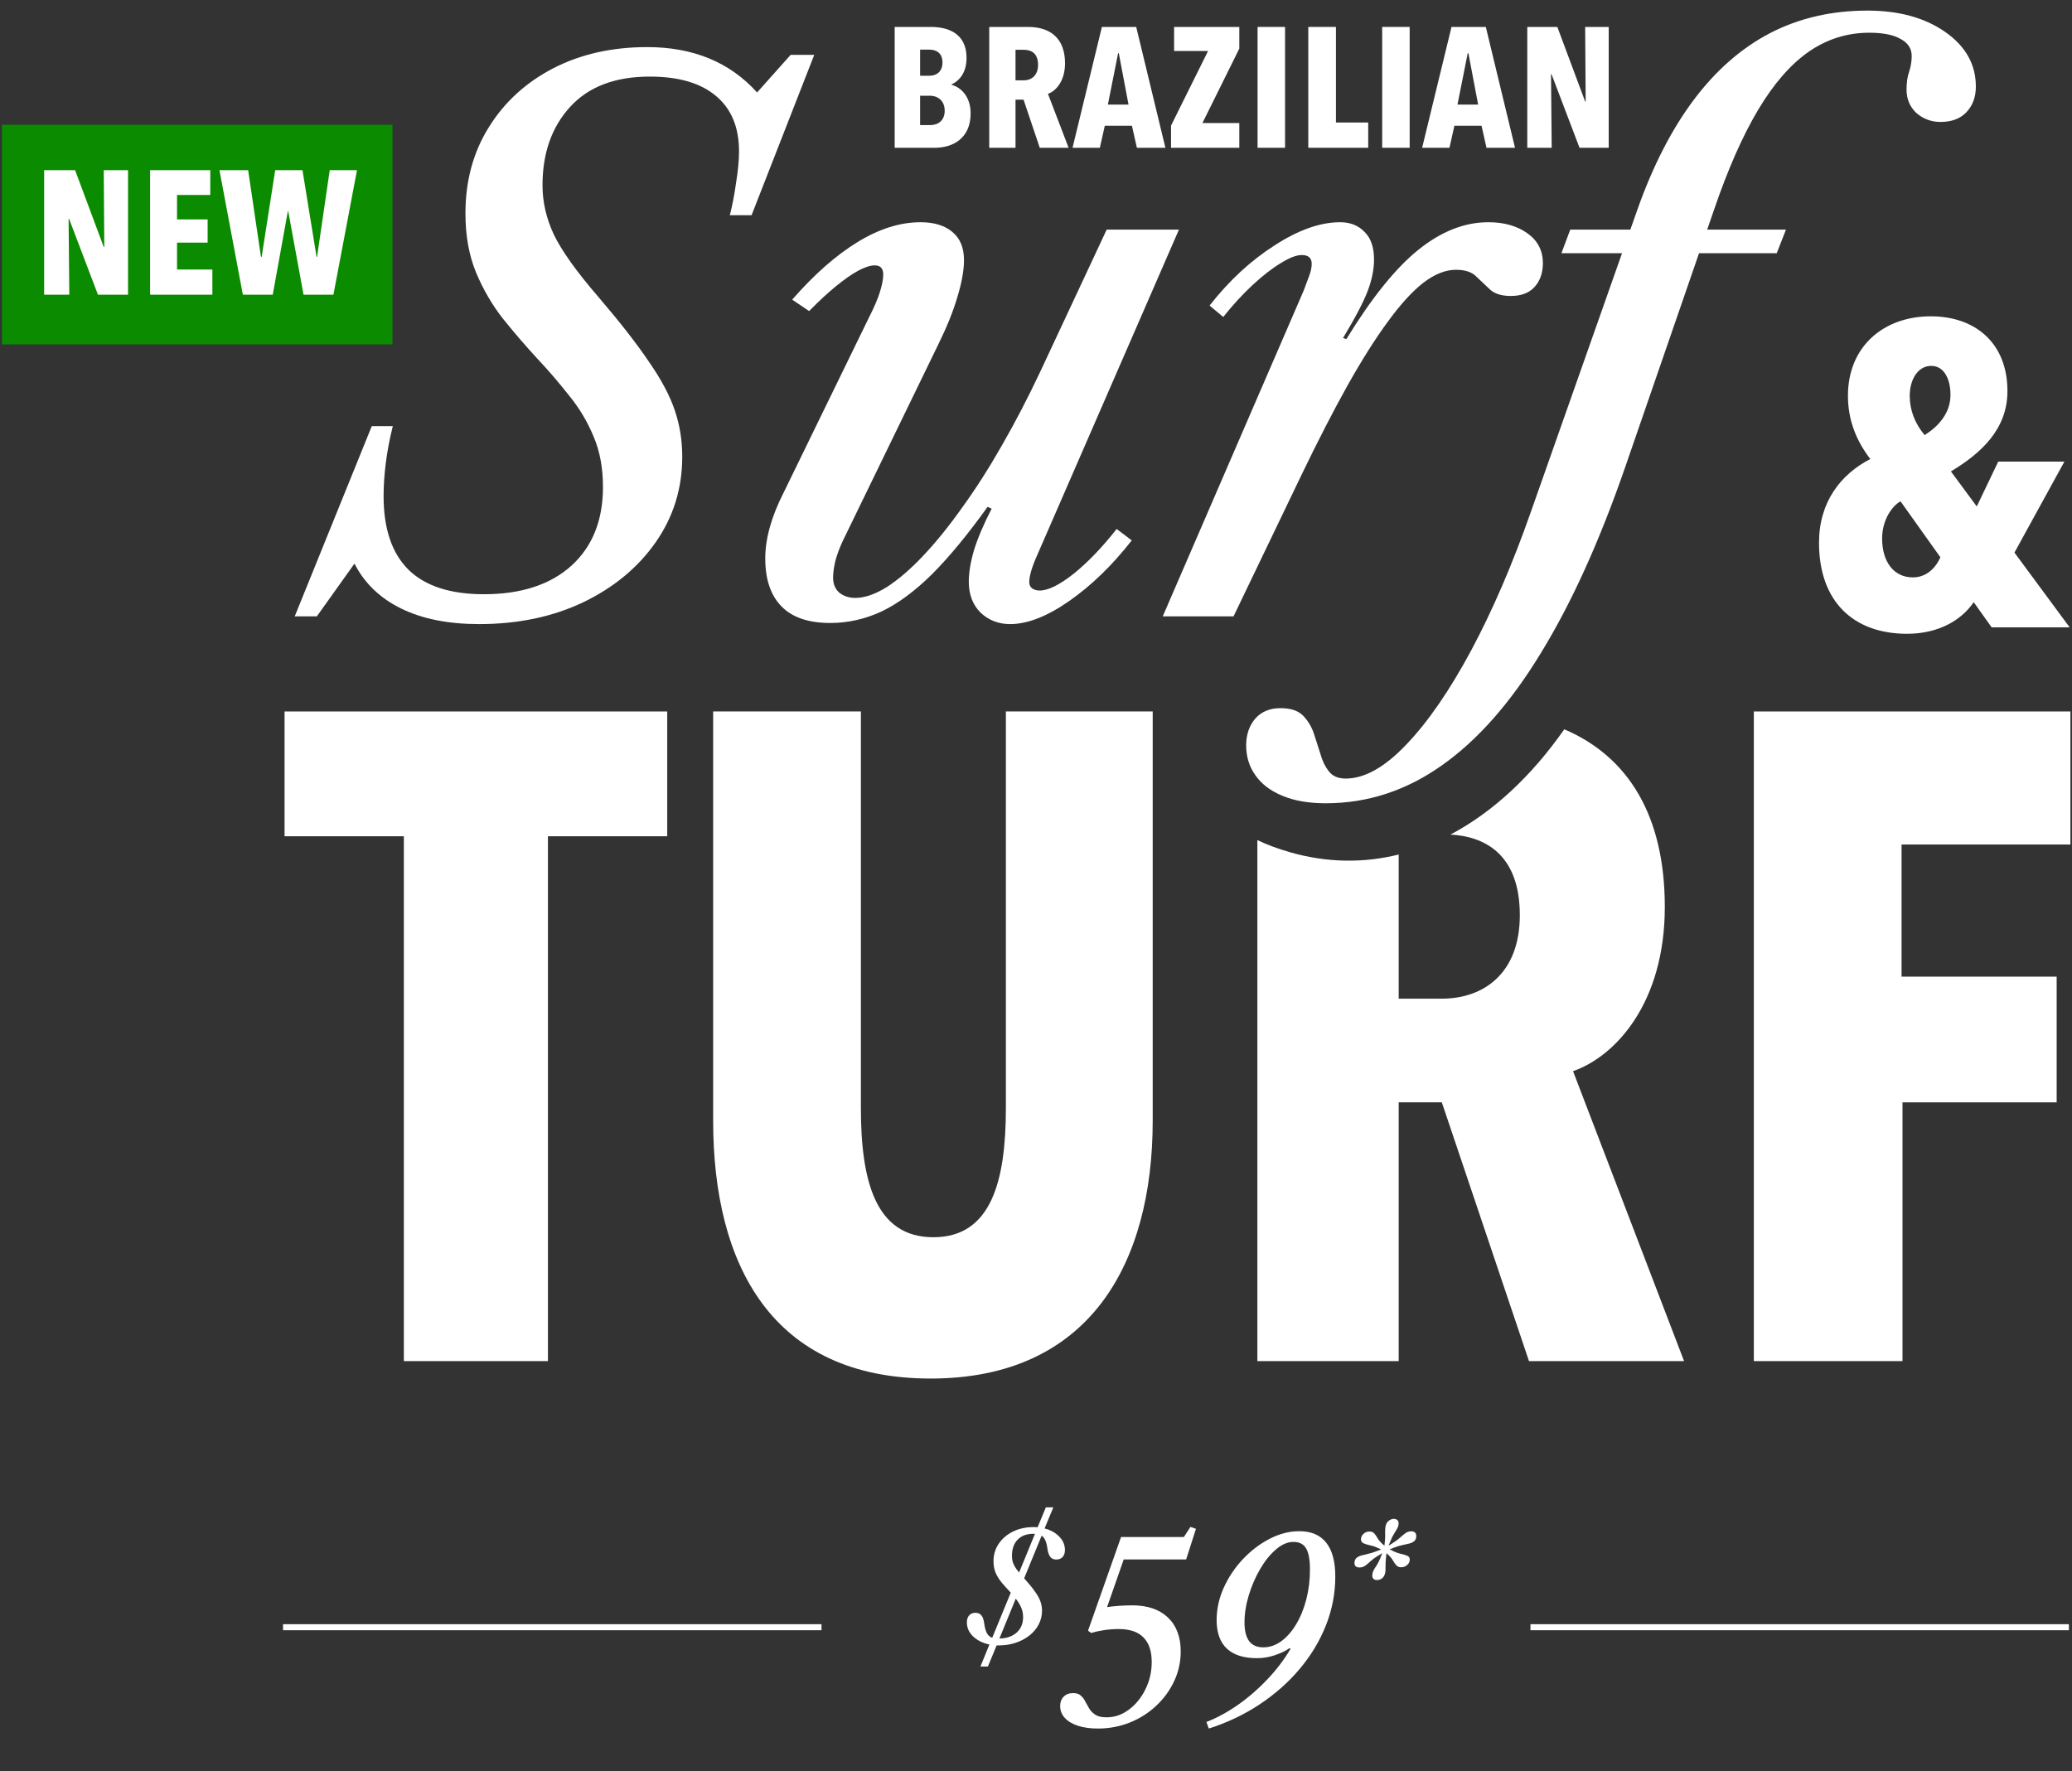 <?xml version="1.0" encoding="UTF-8"?> <svg xmlns="http://www.w3.org/2000/svg" width="379" height="324" viewBox="0 0 379 324" fill="none"><rect x="0" y="0" width="379" height="324" fill="#333333" stroke="none"/><path d="M378.711 154.486H347.826V178.657H376.194V201.653H347.994V248.988H320.802V130.148H378.711V154.486Z" fill="white"></path><path d="M286.129 133.411C297.947 138.46 304.518 149.346 304.518 165.9C304.518 183.525 295.454 193.261 287.733 195.946L308.043 248.988H279.676L263.73 201.653H255.841V248.988H229.991V153.679C231.724 154.508 233.717 155.261 236.008 155.915C242.804 157.854 249.479 157.898 255.841 156.318V182.687H263.73C271.283 182.687 277.997 178.154 277.997 167.411C277.997 156.015 271.281 152.979 265.308 152.669C273.086 148.558 280.167 141.941 286.129 133.411Z" fill="white"></path><path d="M157.47 202.661C157.47 216.089 160.156 226.328 170.73 226.328C181.305 226.328 183.991 216.089 183.991 202.661V130.148H210.847V205.01C210.847 231.195 199.266 252.177 170.227 252.177C141.189 252.177 130.446 231.363 130.446 205.01V130.148H157.47V202.661Z" fill="white"></path><path d="M122.046 152.976H100.225V248.988H73.872V152.976H52.051V130.148H122.046V152.976Z" fill="white"></path><path d="M297.207 85.636C292.531 99.125 287.405 110.41 281.83 119.493C276.3 128.575 270.275 135.409 263.755 139.995C257.236 144.626 250.154 146.942 242.511 146.942C239.408 146.942 236.778 146.492 234.62 145.593C232.417 144.694 230.753 143.435 229.629 141.816C228.505 140.242 227.943 138.422 227.943 136.353C227.943 134.375 228.505 132.734 229.629 131.43C230.753 130.171 232.282 129.542 234.215 129.542C236.014 129.542 237.363 129.969 238.262 130.823C239.161 131.722 239.836 132.801 240.285 134.06C240.69 135.319 241.095 136.578 241.499 137.837C241.859 139.141 242.376 140.22 243.05 141.074C243.725 141.974 244.759 142.423 246.153 142.423C249.615 142.423 253.324 140.332 257.281 136.151C261.238 132.014 265.194 126.259 269.151 118.886C273.063 111.557 276.682 103.149 280.009 93.662L299.5 38.359C302.333 30.355 305.772 23.656 309.819 18.261C313.866 12.865 318.519 8.796 323.78 6.053C329.085 3.311 335.02 1.939 341.585 1.939C347.34 1.939 352.083 3.243 355.815 5.851C359.547 8.459 361.413 11.786 361.413 15.833C361.413 17.766 360.828 19.34 359.659 20.554C358.535 21.723 356.962 22.307 354.938 22.307C353.275 22.307 351.813 21.768 350.555 20.689C349.341 19.564 348.734 18.126 348.734 16.372C348.734 15.113 348.891 14.034 349.206 13.135C349.52 12.191 349.678 11.224 349.678 10.235C349.678 8.886 349.003 7.852 347.654 7.132C346.351 6.368 344.44 5.986 341.922 5.986C337.875 5.986 334.166 7.155 330.794 9.493C327.467 11.831 324.387 15.383 321.554 20.149C318.721 24.915 316.046 30.985 313.528 38.359L297.207 85.636ZM326.68 42.001L324.994 46.317H285.607L287.226 42.001H326.68Z" fill="white"></path><path d="M212.685 112.748L238.448 53.196C238.808 52.252 239.145 51.353 239.46 50.498C239.775 49.644 239.932 48.902 239.932 48.273C239.932 47.194 239.325 46.654 238.111 46.654C237.122 46.654 235.841 47.149 234.267 48.138C232.693 49.082 230.985 50.408 229.141 52.117C227.343 53.781 225.544 55.736 223.746 57.984L221.251 55.894C224.803 51.353 228.759 47.688 233.12 44.901C237.482 42.068 241.483 40.652 245.125 40.652C246.969 40.652 248.453 41.236 249.577 42.405C250.746 43.529 251.33 45.215 251.33 47.463C251.33 49.262 250.948 51.173 250.184 53.196C249.419 55.219 247.913 58.097 245.665 61.829L246.272 62.031C250.903 54.477 255.287 49.037 259.423 45.71C263.605 42.338 267.876 40.652 272.237 40.652C275.115 40.652 277.498 41.326 279.386 42.675C281.275 44.024 282.219 45.845 282.219 48.138C282.219 49.936 281.702 51.398 280.668 52.522C279.679 53.601 278.24 54.14 276.351 54.14C274.643 54.14 273.361 53.736 272.507 52.926C271.653 52.117 270.821 51.33 270.012 50.566C269.202 49.757 267.966 49.352 266.302 49.352C264.414 49.352 262.436 50.139 260.367 51.712C258.344 53.286 256.186 55.647 253.893 58.794C251.6 61.896 249.127 65.808 246.474 70.529C243.866 75.205 241.056 80.668 238.044 86.918L225.634 112.748H212.685Z" fill="white"></path><path d="M184.76 114.165C182.646 114.165 180.848 113.468 179.364 112.074C177.925 110.635 177.206 108.747 177.206 106.409C177.206 104.745 177.521 102.834 178.15 100.676C178.825 98.473 179.904 95.932 181.387 93.055L180.646 92.718C177.004 97.798 173.609 101.912 170.462 105.06C167.314 108.162 164.234 110.433 161.222 111.871C158.21 113.265 155.085 113.962 151.847 113.962C147.891 113.962 144.923 112.951 142.945 110.927C140.967 108.904 139.977 105.981 139.977 102.16C139.977 98.518 141.102 94.494 143.35 90.087L158.929 58.119C159.873 56.276 160.548 54.702 160.952 53.398C161.357 52.094 161.559 51.038 161.559 50.229C161.559 49.105 161.042 48.542 160.008 48.542C159.199 48.542 158.165 48.88 156.906 49.554C155.692 50.229 154.32 51.195 152.792 52.454C151.308 53.668 149.712 55.152 148.003 56.905L144.901 54.815C148.902 50.229 152.882 46.721 156.838 44.294C160.795 41.866 164.639 40.652 168.371 40.652C170.844 40.652 172.777 41.236 174.171 42.405C175.61 43.574 176.329 45.305 176.329 47.598C176.329 49.442 175.925 51.69 175.115 54.343C174.351 56.95 173.182 59.85 171.608 63.043L154.141 98.99C153.556 100.249 153.106 101.463 152.792 102.632C152.522 103.801 152.387 104.812 152.387 105.667C152.387 106.836 152.769 107.757 153.534 108.432C154.343 109.061 155.31 109.376 156.434 109.376C158.142 109.376 160.053 108.724 162.166 107.42C164.279 106.071 166.505 104.16 168.843 101.688C171.181 99.215 173.564 96.27 175.992 92.853C178.465 89.435 180.893 85.636 183.276 81.455C185.704 77.228 188.042 72.732 190.29 67.966L202.43 42.001H215.649L189.75 101.485C188.761 103.688 188.267 105.352 188.267 106.476C188.267 107.016 188.469 107.42 188.874 107.69C189.278 107.915 189.705 108.027 190.155 108.027C191.729 108.027 193.819 106.993 196.427 104.925C199.035 102.812 201.643 100.091 204.251 96.764L207.016 98.855C203.464 103.396 199.665 107.083 195.618 109.916C191.571 112.748 187.952 114.165 184.76 114.165Z" fill="white"></path><path d="M87.632 114.165C82.012 114.165 77.269 113.22 73.402 111.332C69.535 109.444 66.68 106.701 64.837 103.104L57.957 112.748H53.911L68.006 77.948H71.851C71.266 80.286 70.839 82.534 70.569 84.692C70.299 86.85 70.165 88.873 70.165 90.762C70.165 96.742 71.693 101.238 74.751 104.25C77.808 107.218 82.394 108.702 88.509 108.702C95.298 108.702 100.626 106.971 104.493 103.509C108.36 100.001 110.293 95.191 110.293 89.076C110.293 85.569 109.709 82.466 108.54 79.769C107.416 77.071 105.932 74.598 104.088 72.35C102.29 70.057 100.357 67.809 98.288 65.606C96.13 63.267 94.039 60.84 92.016 58.322C90.038 55.804 88.397 52.994 87.093 49.891C85.789 46.744 85.137 43.125 85.137 39.033C85.137 33.098 86.553 27.86 89.386 23.319C92.218 18.733 96.13 15.136 101.121 12.528C106.157 9.92 111.912 8.616 118.386 8.616C126.794 8.616 133.493 11.381 138.484 16.912L144.622 10.033H148.938L137.473 39.37H133.494C133.943 37.662 134.325 35.683 134.64 33.435C135 31.187 135.18 29.276 135.18 27.703C135.18 23.296 133.786 19.924 130.998 17.586C128.21 15.203 124.164 14.012 118.858 14.012C112.519 14.012 107.663 15.855 104.291 19.542C100.919 23.229 99.233 28.017 99.233 33.907C99.233 36.965 99.929 39.977 101.323 42.945C102.762 45.912 105.46 49.689 109.416 54.275C113.418 58.951 116.52 62.93 118.723 66.213C120.972 69.45 122.545 72.417 123.444 75.115C124.344 77.768 124.793 80.578 124.793 83.545C124.793 89.346 123.175 94.561 119.937 99.192C116.7 103.823 112.271 107.488 106.651 110.185C101.076 112.838 94.736 114.165 87.632 114.165Z" fill="white"></path><path d="M294.258 27.033H288.918L283.798 13.575H283.704L283.829 27.033H279.364V4.927H284.859L289.949 18.571H290.042L289.949 4.927H294.258V27.033Z" fill="white"></path><path d="M277.117 27.033H271.902L270.997 23.005H266.032L265.127 27.033H260.131L265.502 4.927H271.778L277.117 27.033ZM270.372 19.133L268.593 9.735H268.468L266.594 19.133H270.372Z" fill="white"></path><path d="M257.848 27.033H252.821V4.927H257.848V27.033Z" fill="white"></path><path d="M250.266 27.033H239.306V4.927H244.364V22.412H250.266V27.033Z" fill="white"></path><path d="M235.056 27.033H230.029V4.927H235.056V27.033Z" fill="white"></path><path d="M226.688 27.033H214.199V22.974L220.974 9.329H214.761V4.927H226.688V8.892L219.944 22.506H226.688V27.033Z" fill="white"></path><path d="M213.169 27.033H207.955L207.049 23.005H202.085L201.179 27.033H196.184L201.554 4.927H207.83L213.169 27.033ZM206.425 19.133L204.645 9.735H204.52L202.647 19.133H206.425Z" fill="white"></path><path d="M195.465 27.033H190.188L187.222 18.228H185.754V27.033H180.946V4.927H188.034C192.311 4.927 194.809 7.175 194.809 11.577C194.809 14.856 193.123 16.667 191.687 17.166L195.465 27.033ZM189.876 11.858C189.876 9.61 188.471 9.111 187.316 9.111H185.754V14.7H187.222C188.627 14.7 189.876 13.857 189.876 11.858Z" fill="white"></path><path d="M177.544 20.726C177.544 25.441 174.141 27.033 170.987 27.033H163.65V4.927H170.269C173.017 4.927 176.795 5.832 176.795 10.609C176.795 13.201 175.577 14.731 174.047 15.449V15.511C175.733 15.948 177.544 17.635 177.544 20.726ZM172.392 11.421C172.392 9.704 171.268 9.079 169.988 9.079H168.302V13.857H170.019C171.237 13.857 172.392 13.17 172.392 11.421ZM172.798 20.257C172.798 18.29 171.393 17.51 170.113 17.51H168.302V22.88H170.176C171.643 22.88 172.798 22.006 172.798 20.257Z" fill="white"></path><path d="M378.574 114.765H364.306L361.02 110.153C358.856 113.358 354.688 115.937 348.837 115.937C338.978 115.937 332.726 109.997 332.726 99.289C332.726 91.863 336.653 86.783 342.104 83.969C339.539 80.608 338.016 76.856 338.016 72.401C338.016 63.334 344.588 57.863 353.165 57.863C361.341 57.863 367.192 62.787 367.192 71.541C367.192 78.576 362.303 82.953 356.852 86.236L361.581 92.645L365.509 84.438H377.612L368.474 101.086L378.574 114.765ZM356.772 72.245C356.772 69.275 355.57 66.93 353.245 66.93C350.76 66.93 349.318 69.509 349.318 72.401C349.318 75.058 350.279 77.481 352.043 79.592C354.528 78.029 356.772 75.606 356.772 72.245ZM354.928 101.946L347.634 91.707C346.192 92.489 344.268 94.99 344.268 98.507C344.268 102.806 346.432 105.62 349.879 105.62C352.604 105.62 354.207 103.588 354.928 101.946Z" fill="white"></path><path d="M251.888 289.037C251.602 289.037 251.38 288.963 251.223 288.815C251.076 288.658 251.002 288.465 251.002 288.234C251.002 287.782 251.177 287.297 251.528 286.781C251.888 286.264 252.197 285.697 252.455 285.078L252.843 284.123L251.86 284.718C251.426 284.986 251.039 285.277 250.697 285.59C250.365 285.904 250.042 286.176 249.729 286.407C249.415 286.628 249.064 286.739 248.677 286.739C248.058 286.739 247.749 286.462 247.749 285.909C247.759 285.512 247.879 285.212 248.109 285.009C248.349 284.797 248.663 284.64 249.05 284.539C249.438 284.428 249.867 284.322 250.337 284.22C250.808 284.11 251.279 283.962 251.749 283.777L252.635 283.431L251.805 283.072C251.417 282.887 251.002 282.753 250.559 282.67C250.116 282.578 249.738 282.463 249.424 282.324C249.11 282.177 248.949 281.937 248.94 281.604C248.94 281.226 249.087 280.894 249.383 280.608C249.687 280.313 250.056 280.165 250.49 280.165C250.877 280.156 251.173 280.271 251.375 280.511C251.578 280.742 251.777 281.028 251.971 281.369C252.164 281.701 252.427 282.024 252.759 282.338L253.23 282.753L253.327 281.812C253.345 281.655 253.355 281.498 253.355 281.342C253.364 281.185 253.368 281.037 253.368 280.899C253.368 280.65 253.364 280.423 253.355 280.22C253.355 280.008 253.364 279.81 253.382 279.625C253.419 279.016 253.599 278.569 253.922 278.283C254.254 277.988 254.596 277.84 254.946 277.84C255.214 277.84 255.426 277.914 255.583 278.061C255.749 278.2 255.832 278.398 255.832 278.657C255.823 279.007 255.73 279.335 255.555 279.639C255.389 279.944 255.195 280.267 254.974 280.608C254.752 280.949 254.554 281.351 254.379 281.812L253.991 282.753L254.905 282.172C255.421 281.84 255.846 281.517 256.178 281.203C256.519 280.889 256.838 280.631 257.133 280.428C257.428 280.225 257.756 280.124 258.116 280.124C258.448 280.124 258.688 280.202 258.835 280.359C258.983 280.516 259.057 280.723 259.057 280.982C259.057 281.388 258.937 281.697 258.697 281.909C258.466 282.112 258.153 282.264 257.756 282.366C257.368 282.467 256.939 282.564 256.469 282.656C256.007 282.749 255.546 282.887 255.085 283.072L254.199 283.418L254.96 283.805C255.366 283.999 255.795 284.146 256.247 284.248C256.699 284.34 257.082 284.456 257.396 284.594C257.71 284.723 257.866 284.954 257.866 285.286C257.866 285.683 257.705 286.019 257.382 286.296C257.068 286.564 256.718 286.698 256.33 286.698C255.943 286.707 255.638 286.592 255.417 286.352C255.205 286.112 255.002 285.826 254.808 285.494C254.623 285.161 254.379 284.848 254.074 284.552L253.604 284.123L253.507 285.064C253.451 285.627 253.428 286.153 253.438 286.642C253.456 287.131 253.419 287.546 253.327 287.888C253.235 288.238 253.055 288.52 252.787 288.732C252.529 288.935 252.229 289.037 251.888 289.037Z" fill="white"></path><path d="M221.11 316.202L220.672 315.003C222.641 314.234 224.586 313.173 226.508 311.819C228.43 310.466 230.214 308.913 231.86 307.16C233.52 305.407 234.92 303.561 236.058 301.624L235.896 301.485C235.143 302.008 234.228 302.447 233.151 302.8C232.09 303.154 231.014 303.331 229.922 303.331C227.492 303.331 225.655 302.746 224.409 301.578C223.163 300.409 222.541 298.671 222.541 296.365C222.541 294.35 222.971 292.382 223.832 290.459C224.709 288.522 225.878 286.776 227.338 285.223C228.799 283.67 230.422 282.432 232.206 281.51C234.005 280.572 235.827 280.102 237.672 280.102C239.841 280.102 241.478 280.802 242.586 282.202C243.693 283.601 244.246 285.662 244.246 288.383C244.246 291.459 243.677 294.435 242.539 297.31C241.402 300.186 239.795 302.854 237.719 305.314C235.658 307.76 233.213 309.92 230.383 311.796C227.569 313.657 224.478 315.126 221.11 316.202ZM231.075 301.347C232.229 301.347 233.32 300.978 234.351 300.24C235.381 299.486 236.288 298.456 237.073 297.149C237.872 295.826 238.495 294.304 238.941 292.582C239.387 290.859 239.61 289.029 239.61 287.092C239.61 285.339 239.379 284.062 238.918 283.263C238.457 282.463 237.68 282.063 236.588 282.063C235.512 282.063 234.443 282.524 233.382 283.447C232.321 284.354 231.36 285.546 230.499 287.023C229.637 288.499 228.945 290.098 228.423 291.82C227.9 293.527 227.638 295.188 227.638 296.803C227.638 298.31 227.923 299.448 228.492 300.217C229.061 300.97 229.922 301.347 231.075 301.347Z" fill="white"></path><path d="M200.816 316.202C199.432 316.202 198.217 316.033 197.171 315.695C196.141 315.356 195.342 314.88 194.773 314.264C194.204 313.634 193.919 312.911 193.919 312.096C193.919 311.389 194.127 310.82 194.542 310.389C194.972 309.943 195.557 309.72 196.295 309.72C196.91 309.72 197.379 309.874 197.702 310.182C198.04 310.474 198.317 310.843 198.532 311.289C198.763 311.719 199.009 312.158 199.271 312.604C199.547 313.034 199.924 313.403 200.401 313.711C200.878 314.003 201.546 314.149 202.408 314.149C203.884 314.149 205.245 313.68 206.49 312.742C207.751 311.804 208.759 310.566 209.512 309.028C210.281 307.49 210.666 305.822 210.666 304.023C210.666 302.054 210.166 300.563 209.166 299.548C208.167 298.517 206.66 298.002 204.645 298.002C203.692 298.002 202.769 298.072 201.877 298.21C201.001 298.348 200.239 298.517 199.593 298.717L199.017 298.302L205.06 281.164H216.548L217.747 279.318L218.762 279.664L216.963 285.269H205.545L202.5 293.989C203.069 293.896 203.776 293.82 204.622 293.758C205.483 293.697 206.314 293.666 207.113 293.666C209.912 293.666 212.088 294.412 213.641 295.903C215.194 297.379 215.971 299.448 215.971 302.108C215.971 304.015 215.571 305.822 214.771 307.529C213.987 309.22 212.895 310.72 211.496 312.027C210.112 313.334 208.505 314.357 206.675 315.095C204.845 315.833 202.892 316.202 200.816 316.202Z" fill="white"></path><path d="M179.334 304.856L180.981 300.828C179.772 300.579 178.78 300.09 178.005 299.361C177.24 298.632 176.857 297.774 176.857 296.787C176.857 296.243 176.995 295.814 177.272 295.5C177.558 295.186 177.95 295.029 178.448 295.029C178.9 295.029 179.256 295.186 179.514 295.5C179.772 295.814 179.943 296.307 180.026 296.981C180.137 297.756 180.303 298.351 180.524 298.766C180.746 299.172 181.069 299.449 181.493 299.597L184.884 291.348C184.238 290.665 183.675 290.038 183.195 289.466C182.725 288.884 182.36 288.289 182.102 287.68C181.853 287.062 181.728 286.361 181.728 285.577C181.728 284.386 182.047 283.325 182.683 282.393C183.32 281.452 184.192 280.709 185.299 280.165C186.406 279.621 187.661 279.349 189.064 279.349C189.193 279.349 189.317 279.353 189.437 279.362C189.566 279.372 189.686 279.376 189.797 279.376L191.306 275.736H192.676L191.07 279.598C192.178 279.884 193.073 280.382 193.755 281.092C194.447 281.803 194.793 282.619 194.793 283.542C194.793 284.086 194.65 284.515 194.364 284.829C194.088 285.134 193.695 285.286 193.188 285.286C192.736 285.286 192.381 285.129 192.122 284.815C191.873 284.502 191.698 284.013 191.596 283.348C191.44 282.075 191.084 281.268 190.531 280.926L187.334 288.718C188.201 289.687 188.87 290.508 189.34 291.182C189.811 291.846 190.139 292.446 190.323 292.981C190.508 293.516 190.6 294.074 190.6 294.656C190.6 295.551 190.397 296.386 189.991 297.161C189.594 297.927 189.036 298.595 188.316 299.168C187.597 299.74 186.757 300.187 185.797 300.51C184.838 300.833 183.791 300.994 182.656 300.994C182.6 300.994 182.54 300.994 182.476 300.994C182.42 300.994 182.36 300.994 182.296 300.994L180.704 304.856H179.334ZM182.808 299.735C184.137 299.707 185.188 299.343 185.963 298.642C186.748 297.94 187.14 296.995 187.14 295.804C187.14 295.149 187.015 294.554 186.766 294.019C186.526 293.484 186.203 292.958 185.797 292.441L182.808 299.735ZM186.406 287.666L189.313 280.58C189.257 280.58 189.202 280.58 189.147 280.58C189.101 280.58 189.041 280.58 188.967 280.58C187.786 280.58 186.845 280.936 186.143 281.646C185.451 282.356 185.105 283.344 185.105 284.608C185.105 284.986 185.142 285.323 185.216 285.618C185.29 285.913 185.419 286.222 185.604 286.545C185.788 286.859 186.056 287.233 186.406 287.666Z" fill="white"></path><path d="M279.943 298.218L279.943 297.114L378.433 297.114L378.433 298.218L279.943 298.218Z" fill="white"></path><path d="M51.773 298.218L51.773 297.114L150.263 297.114L150.263 298.218L51.773 298.218Z" fill="white"></path><rect width="71.444" height="40.188" transform="translate(0.348 22.812)" fill="#0B8B00"></rect><path d="M65.3 31.128L60.989 53.906H55.52L52.721 38.625H52.656L49.89 53.906H44.42L40.142 31.128H45.386L47.734 46.989H47.863L50.34 31.128H55.327L57.901 46.989H57.997L60.313 31.128H65.3Z" fill="white"></path><path d="M38.847 53.906H27.458V31.128H38.461V35.665H32.38V40.137H37.978V44.383H32.38V49.306H38.847V53.906Z" fill="white"></path><path d="M23.419 53.906H17.918L12.641 40.04H12.545L12.674 53.906H8.073V31.128H13.735L18.979 45.188H19.076L18.979 31.128H23.419V53.906Z" fill="white"></path></svg> 